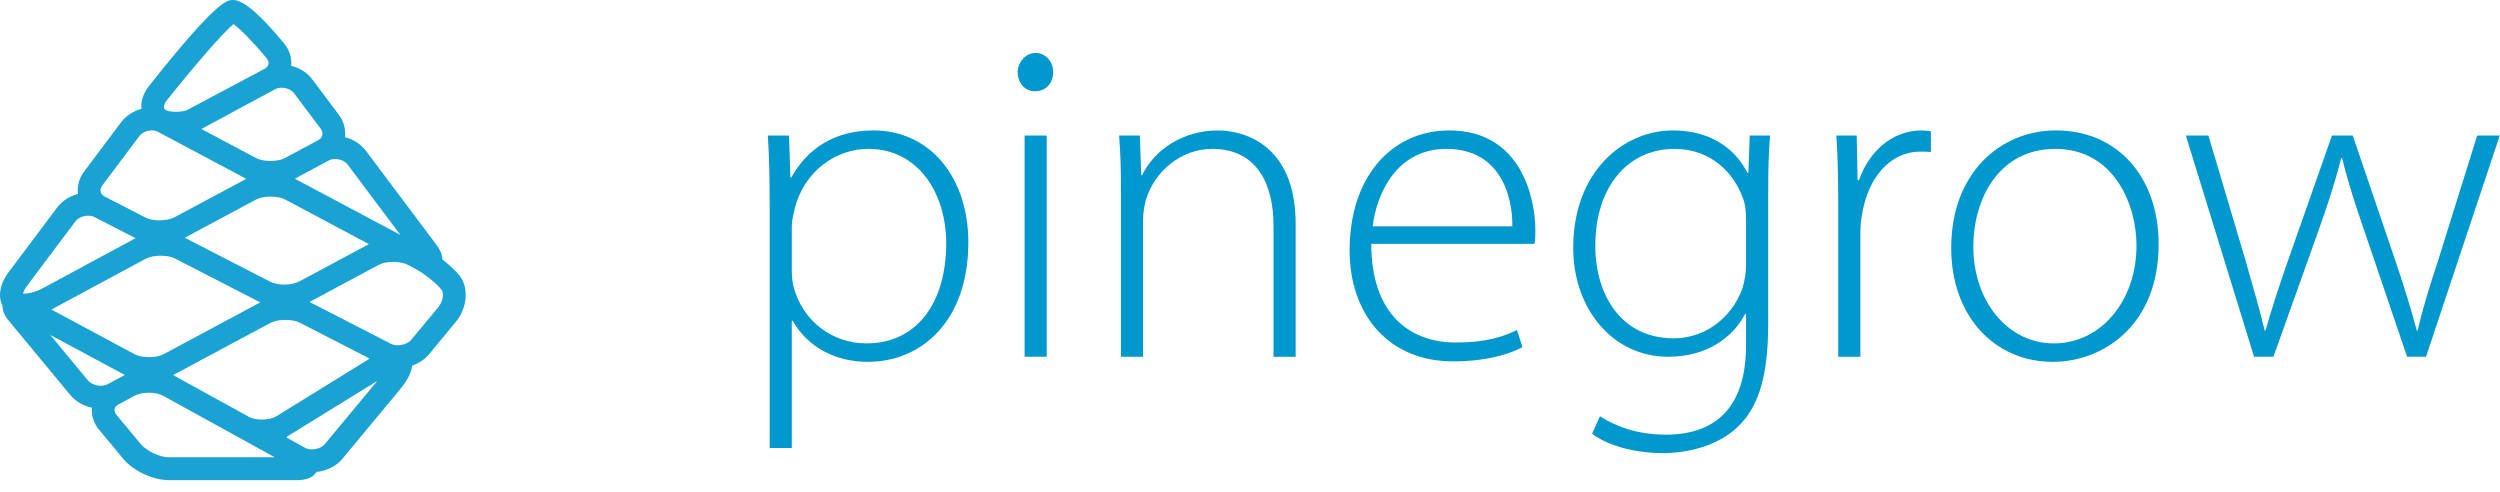 <?xml version="1.0" encoding="UTF-8" standalone="no"?> <svg xmlns="http://www.w3.org/2000/svg" xmlns:xlink="http://www.w3.org/1999/xlink" xmlns:serif="http://www.serif.com/" width="100%" height="100%" viewBox="0 0 188 37" version="1.1" xml:space="preserve" style="fill-rule:evenodd;clip-rule:evenodd;stroke-linejoin:round;stroke-miterlimit:2;"><rect id="Artboard1" x="0" y="0" width="187.982" height="36.105" style="fill:none;"></rect><path d="M59.542,20.277c0,0.451 0.036,0.901 0.14,1.318c0.693,2.564 2.911,4.228 5.477,4.228c3.812,0 5.996,-3.086 5.996,-7.523c0,-3.743 -2.08,-7.105 -5.858,-7.105c-2.426,0 -4.784,1.664 -5.511,4.402c-0.104,0.451 -0.244,0.971 -0.244,1.421l0,3.259Zm-1.663,-4.784c0,-2.08 -0.035,-3.71 -0.139,-5.303l1.594,0l0.104,3.154l0.07,0c1.215,-2.184 3.259,-3.536 6.17,-3.536c4.264,0 7.141,3.536 7.141,8.424c0,5.927 -3.535,8.979 -7.557,8.979c-2.391,0 -4.506,-1.075 -5.65,-3.085l-0.07,0l0,9.566l-1.663,0l0,-18.199Z" style="fill:#0198cd;fill-rule:nonzero;"></path><path d="M77.05,10.19l1.664,0l0,16.639l-1.664,0l0,-16.639Zm0.763,-3.328c-0.763,-0 -1.283,-0.658 -1.283,-1.422c0,-0.761 0.589,-1.456 1.352,-1.456c0.762,-0 1.318,0.659 1.318,1.456c0,0.764 -0.521,1.422 -1.353,1.422l-0.034,-0Z" style="fill:#0198cd;fill-rule:nonzero;"></path><path d="M84.295,14.176c0,-1.525 -0.035,-2.669 -0.139,-3.986l1.56,0l0.103,2.982l0.07,0c0.902,-1.873 3.017,-3.364 5.72,-3.364c1.595,0 5.824,0.797 5.824,7.037l0,9.984l-1.664,0l0,-9.844c0,-3.052 -1.179,-5.789 -4.611,-5.789c-2.322,0 -4.332,1.663 -4.991,3.846c-0.104,0.382 -0.208,0.937 -0.208,1.457l0,10.33l-1.664,0l0,-12.653Z" style="fill:#0198cd;fill-rule:nonzero;"></path><path d="M113.727,17.019c0.035,-2.322 -0.937,-5.823 -4.958,-5.823c-3.674,-0 -5.233,3.259 -5.545,5.823l10.503,-0Zm-10.607,1.318c0,5.303 2.912,7.418 6.343,7.418c2.426,-0 3.674,-0.486 4.611,-0.937l0.416,1.284c-0.624,0.346 -2.324,1.073 -5.235,1.073c-4.784,-0 -7.764,-3.466 -7.764,-8.353c0,-5.546 3.188,-9.013 7.487,-9.013c5.442,-0 6.482,5.13 6.482,7.522c0,0.451 0,0.693 -0.069,1.006l-12.271,-0Z" style="fill:#0198cd;fill-rule:nonzero;"></path><path d="M131.303,16.603c0,-0.624 -0.035,-1.144 -0.209,-1.629c-0.692,-1.975 -2.426,-3.778 -5.165,-3.778c-3.535,0 -5.962,2.876 -5.962,7.278c0,3.744 1.976,6.968 5.894,6.968c2.218,-0 4.296,-1.386 5.165,-3.743c0.172,-0.554 0.277,-1.179 0.277,-1.769l0,-3.327Zm1.664,7.8c0,4.263 -0.901,6.377 -2.289,7.696c-1.525,1.455 -3.777,1.975 -5.65,1.975c-1.907,-0 -4.021,-0.486 -5.304,-1.456l0.59,-1.317c1.178,0.761 2.807,1.386 4.957,1.386c3.501,-0 6.032,-1.803 6.032,-6.725l0,-2.357l-0.07,-0c-0.867,1.7 -2.808,3.224 -5.789,3.224c-4.194,-0 -7.14,-3.641 -7.14,-8.181c0,-5.789 3.812,-8.839 7.487,-8.839c3.293,-0 4.922,1.802 5.616,3.19l0.069,-0l0.104,-2.809l1.526,-0c-0.105,1.248 -0.139,2.565 -0.139,4.298l0,9.915Z" style="fill:#0198cd;fill-rule:nonzero;"></path><path d="M138.235,15.182c0,-1.664 -0.034,-3.362 -0.138,-4.992l1.526,0l0.069,3.363l0.104,0c0.728,-2.115 2.461,-3.745 4.714,-3.745c0.243,0 0.485,0.035 0.694,0.069l0,1.561c-0.243,-0.035 -0.486,-0.035 -0.798,-0.035c-2.287,0 -3.917,1.976 -4.367,4.645c-0.105,0.486 -0.139,1.04 -0.139,1.594l0,9.187l-1.665,0l0,-11.647Z" style="fill:#0198cd;fill-rule:nonzero;"></path><path d="M154.46,25.823c3.467,0 6.205,-3.119 6.205,-7.384c0,-3.05 -1.698,-7.243 -6.101,-7.243c-4.263,0 -6.17,3.777 -6.17,7.348c0,4.16 2.635,7.279 6.031,7.279l0.035,0Zm-0.104,1.388c-4.298,-0 -7.625,-3.364 -7.625,-8.563c-0,-5.685 3.743,-8.84 7.868,-8.84c4.61,-0 7.73,3.467 7.73,8.562c-0,6.17 -4.264,8.841 -7.938,8.841l-0.035,-0Z" style="fill:#0198cd;fill-rule:nonzero;"></path><path d="M166.074,10.19l2.808,9.462c0.555,1.943 1.04,3.606 1.421,5.202l0.07,0c0.416,-1.526 1.006,-3.295 1.664,-5.202l3.328,-9.462l1.56,0l3.188,9.358c0.694,2.047 1.213,3.744 1.629,5.306l0.07,0c0.347,-1.562 0.866,-3.225 1.526,-5.235l2.946,-9.429l1.698,0l-5.546,16.639l-1.422,0l-3.153,-9.29c-0.694,-2.011 -1.283,-3.779 -1.734,-5.651l-0.069,0c-0.486,1.942 -1.11,3.778 -1.802,5.72l-3.294,9.221l-1.456,0l-5.13,-16.639l1.698,0Z" style="fill:#0198cd;fill-rule:nonzero;"></path><g opacity="0.9"><g><path d="M32.959,23.102l-2.029,2.444c-0.318,0.389 -1.073,0.543 -1.521,0.313l-6.088,-3.13c-0.015,-0.01 -0.028,-0.017 -0.041,-0.023c0.013,-0.01 0.026,-0.016 0.041,-0.022l5.168,-2.774c0.538,-0.287 1.623,-0.287 2.163,-0.003l0.564,0.3c0.707,0.375 1.641,1.124 2.002,1.605c0.153,0.205 0.129,0.822 -0.259,1.29m-8.532,10.292c-0.315,0.384 -1.043,0.521 -1.479,0.284l-0.264,-0.145l-0.992,-0.551c-0.074,-0.037 -0.121,-0.076 -0.15,-0.101c0.029,-0.031 0.075,-0.067 0.142,-0.111l6.691,-4.128l-3.948,4.752Zm-11.74,0.993c-0.669,0 -1.673,-0.474 -2.103,-0.993l-1.825,-2.199c-0.116,-0.146 -0.167,-0.3 -0.139,-0.439c0.026,-0.139 0.131,-0.264 0.295,-0.349l1.214,-0.653c0.264,-0.139 0.647,-0.223 1.058,-0.223c0.414,0 0.822,0.09 1.088,0.236l8.388,4.62l-7.976,0Zm-8.903,-9.197l5.53,2.968c0.028,0.016 0.051,0.029 0.07,0.039c-0.019,0.013 -0.042,0.027 -0.07,0.039l-1.212,0.651c-0.149,0.078 -0.331,0.121 -0.529,0.121c-0.379,0 -0.76,-0.16 -0.969,-0.411l-2.82,-3.407Zm-1.767,-3.674l3.651,-4.868c0.291,-0.39 0.995,-0.555 1.431,-0.327l3.047,1.567c0.018,0.009 0.033,0.016 0.045,0.024c-0.012,0.009 -0.027,0.019 -0.045,0.025l-7.019,3.786c-0.405,0.218 -0.918,0.357 -1.311,0.357c-0.031,0 -0.056,0 -0.082,-0.005c0.031,-0.129 0.111,-0.332 0.283,-0.559m5.674,-7.569l2.788,-3.713c0.195,-0.258 0.558,-0.426 0.927,-0.426c0.177,0 0.345,0.037 0.485,0.112l2.513,1.339l0.001,0l4.04,2.151c0.005,0 0.008,0.003 0.012,0.006c0.022,0.009 0.041,0.024 0.055,0.033c-0.016,0.01 -0.037,0.024 -0.061,0.035l-5.325,2.854c-0.276,0.145 -0.694,0.233 -1.12,0.233c-0.417,0 -0.806,-0.078 -1.072,-0.213l-3.047,-1.57c-0.171,-0.085 -0.283,-0.218 -0.319,-0.37c-0.034,-0.151 0.01,-0.316 0.123,-0.471m4.834,-6.371c1.877,-2.371 4.196,-5.078 5.032,-5.765c0.504,0.355 1.576,1.45 2.496,2.573c0.119,0.144 0.168,0.3 0.138,0.441c-0.026,0.139 -0.133,0.259 -0.295,0.351l-5.88,3.125c-0.533,0.158 -1.239,0.141 -1.551,-0.023c-0.071,-0.04 -0.109,-0.087 -0.124,-0.162c-0.026,-0.115 0.011,-0.32 0.184,-0.54m11.587,2.1c0.116,0.155 0.16,0.326 0.126,0.482c-0.035,0.16 -0.146,0.296 -0.317,0.389l-2.5,1.339c-0.535,0.29 -1.618,0.29 -2.158,0.006l-0.002,-0.003l-4.049,-2.154c-0.024,-0.01 -0.045,-0.022 -0.064,-0.035c0.019,-0.01 0.042,-0.024 0.064,-0.037l5.498,-2.962c0.425,-0.23 1.114,-0.075 1.404,0.311l1.998,2.664Zm5.993,7.987l-1.613,-0.86c-0.005,0 -0.005,0 -0.006,-0.004l-6.245,-3.321c-0.001,-0.002 -0.004,-0.002 -0.009,-0.002c-0.022,-0.014 -0.042,-0.023 -0.057,-0.036c0.015,-0.01 0.037,-0.024 0.062,-0.037l2.497,-1.34c0.426,-0.226 1.117,-0.071 1.407,0.31l3.964,5.29Zm-8.717,3.737c-0.413,0 -0.803,-0.078 -1.07,-0.218l-6.379,-3.28c-0.015,-0.008 -0.029,-0.014 -0.043,-0.024c0.014,-0.004 0.028,-0.014 0.043,-0.023l5.324,-2.853c0.538,-0.286 1.622,-0.29 2.163,-0.006l0.004,0l6.26,3.335c0.02,0.006 0.034,0.015 0.05,0.025c-0.02,0.013 -0.042,0.024 -0.064,0.037l-5.169,2.772c-0.275,0.147 -0.694,0.235 -1.119,0.235m6.265,5.491c0.05,0.03 0.093,0.056 0.122,0.077c-0.028,0.025 -0.065,0.056 -0.118,0.088l-6.876,4.248c-0.498,0.309 -1.535,0.333 -2.049,0.048l-5.627,-3.096c-0.032,-0.017 -0.06,-0.032 -0.081,-0.049c0.023,-0.014 0.049,-0.029 0.081,-0.049l7.239,-3.879c0.541,-0.29 1.644,-0.297 2.189,-0.019l2.262,1.163l2.858,1.468Zm-23.715,-3.576c-0.024,-0.008 -0.049,-0.022 -0.066,-0.035c0.021,-0.013 0.044,-0.027 0.07,-0.043l7.021,-3.782c0.538,-0.291 1.644,-0.301 2.186,-0.02l6.38,3.281c0.016,0.006 0.029,0.013 0.043,0.023c-0.014,0.003 -0.027,0.012 -0.043,0.023l-7.236,3.878c-0.54,0.292 -1.625,0.292 -2.164,0l-6.191,-3.325Zm30.659,-2.538c-0.291,-0.386 -0.787,-0.848 -1.326,-1.269c0,-0.495 -0.333,-0.94 -0.48,-1.139l-5.273,-7.028c-0.383,-0.507 -0.944,-0.864 -1.576,-1.018c0.072,-0.584 -0.082,-1.187 -0.452,-1.682l-2,-2.665c-0.385,-0.516 -0.953,-0.871 -1.593,-1.027c0.055,-0.579 -0.115,-1.173 -0.514,-1.658c-2.699,-3.291 -3.587,-3.291 -3.876,-3.291c-0.416,0 -1.186,0 -6.332,6.507c-0.4,0.508 -0.584,1.109 -0.544,1.682c-0.612,0.165 -1.157,0.514 -1.531,1.013l-2.785,3.712c-0.37,0.496 -0.521,1.092 -0.451,1.673c-0.633,0.161 -1.192,0.517 -1.575,1.029l-3.651,4.867c-0.52,0.693 -0.737,1.462 -0.596,2.101c0.032,0.143 0.085,0.27 0.148,0.389c-0.034,0.528 0.352,1.004 0.538,1.227l4.551,5.494c0.404,0.485 0.986,0.824 1.63,0.966c-0.045,0.574 0.131,1.157 0.528,1.633l1.823,2.2c0.762,0.921 2.235,1.612 3.427,1.612l9.635,0c0.884,0 1.292,-0.294 1.48,-0.616c0.768,-0.079 1.48,-0.429 1.952,-0.992l4.361,-5.255c0.326,-0.393 0.815,-1.088 0.883,-1.747c0.492,-0.176 0.938,-0.459 1.26,-0.848l2.024,-2.447c0.85,-1.023 0.986,-2.526 0.315,-3.423" style="fill:#0198cd;fill-rule:nonzero;"></path></g></g></svg> 